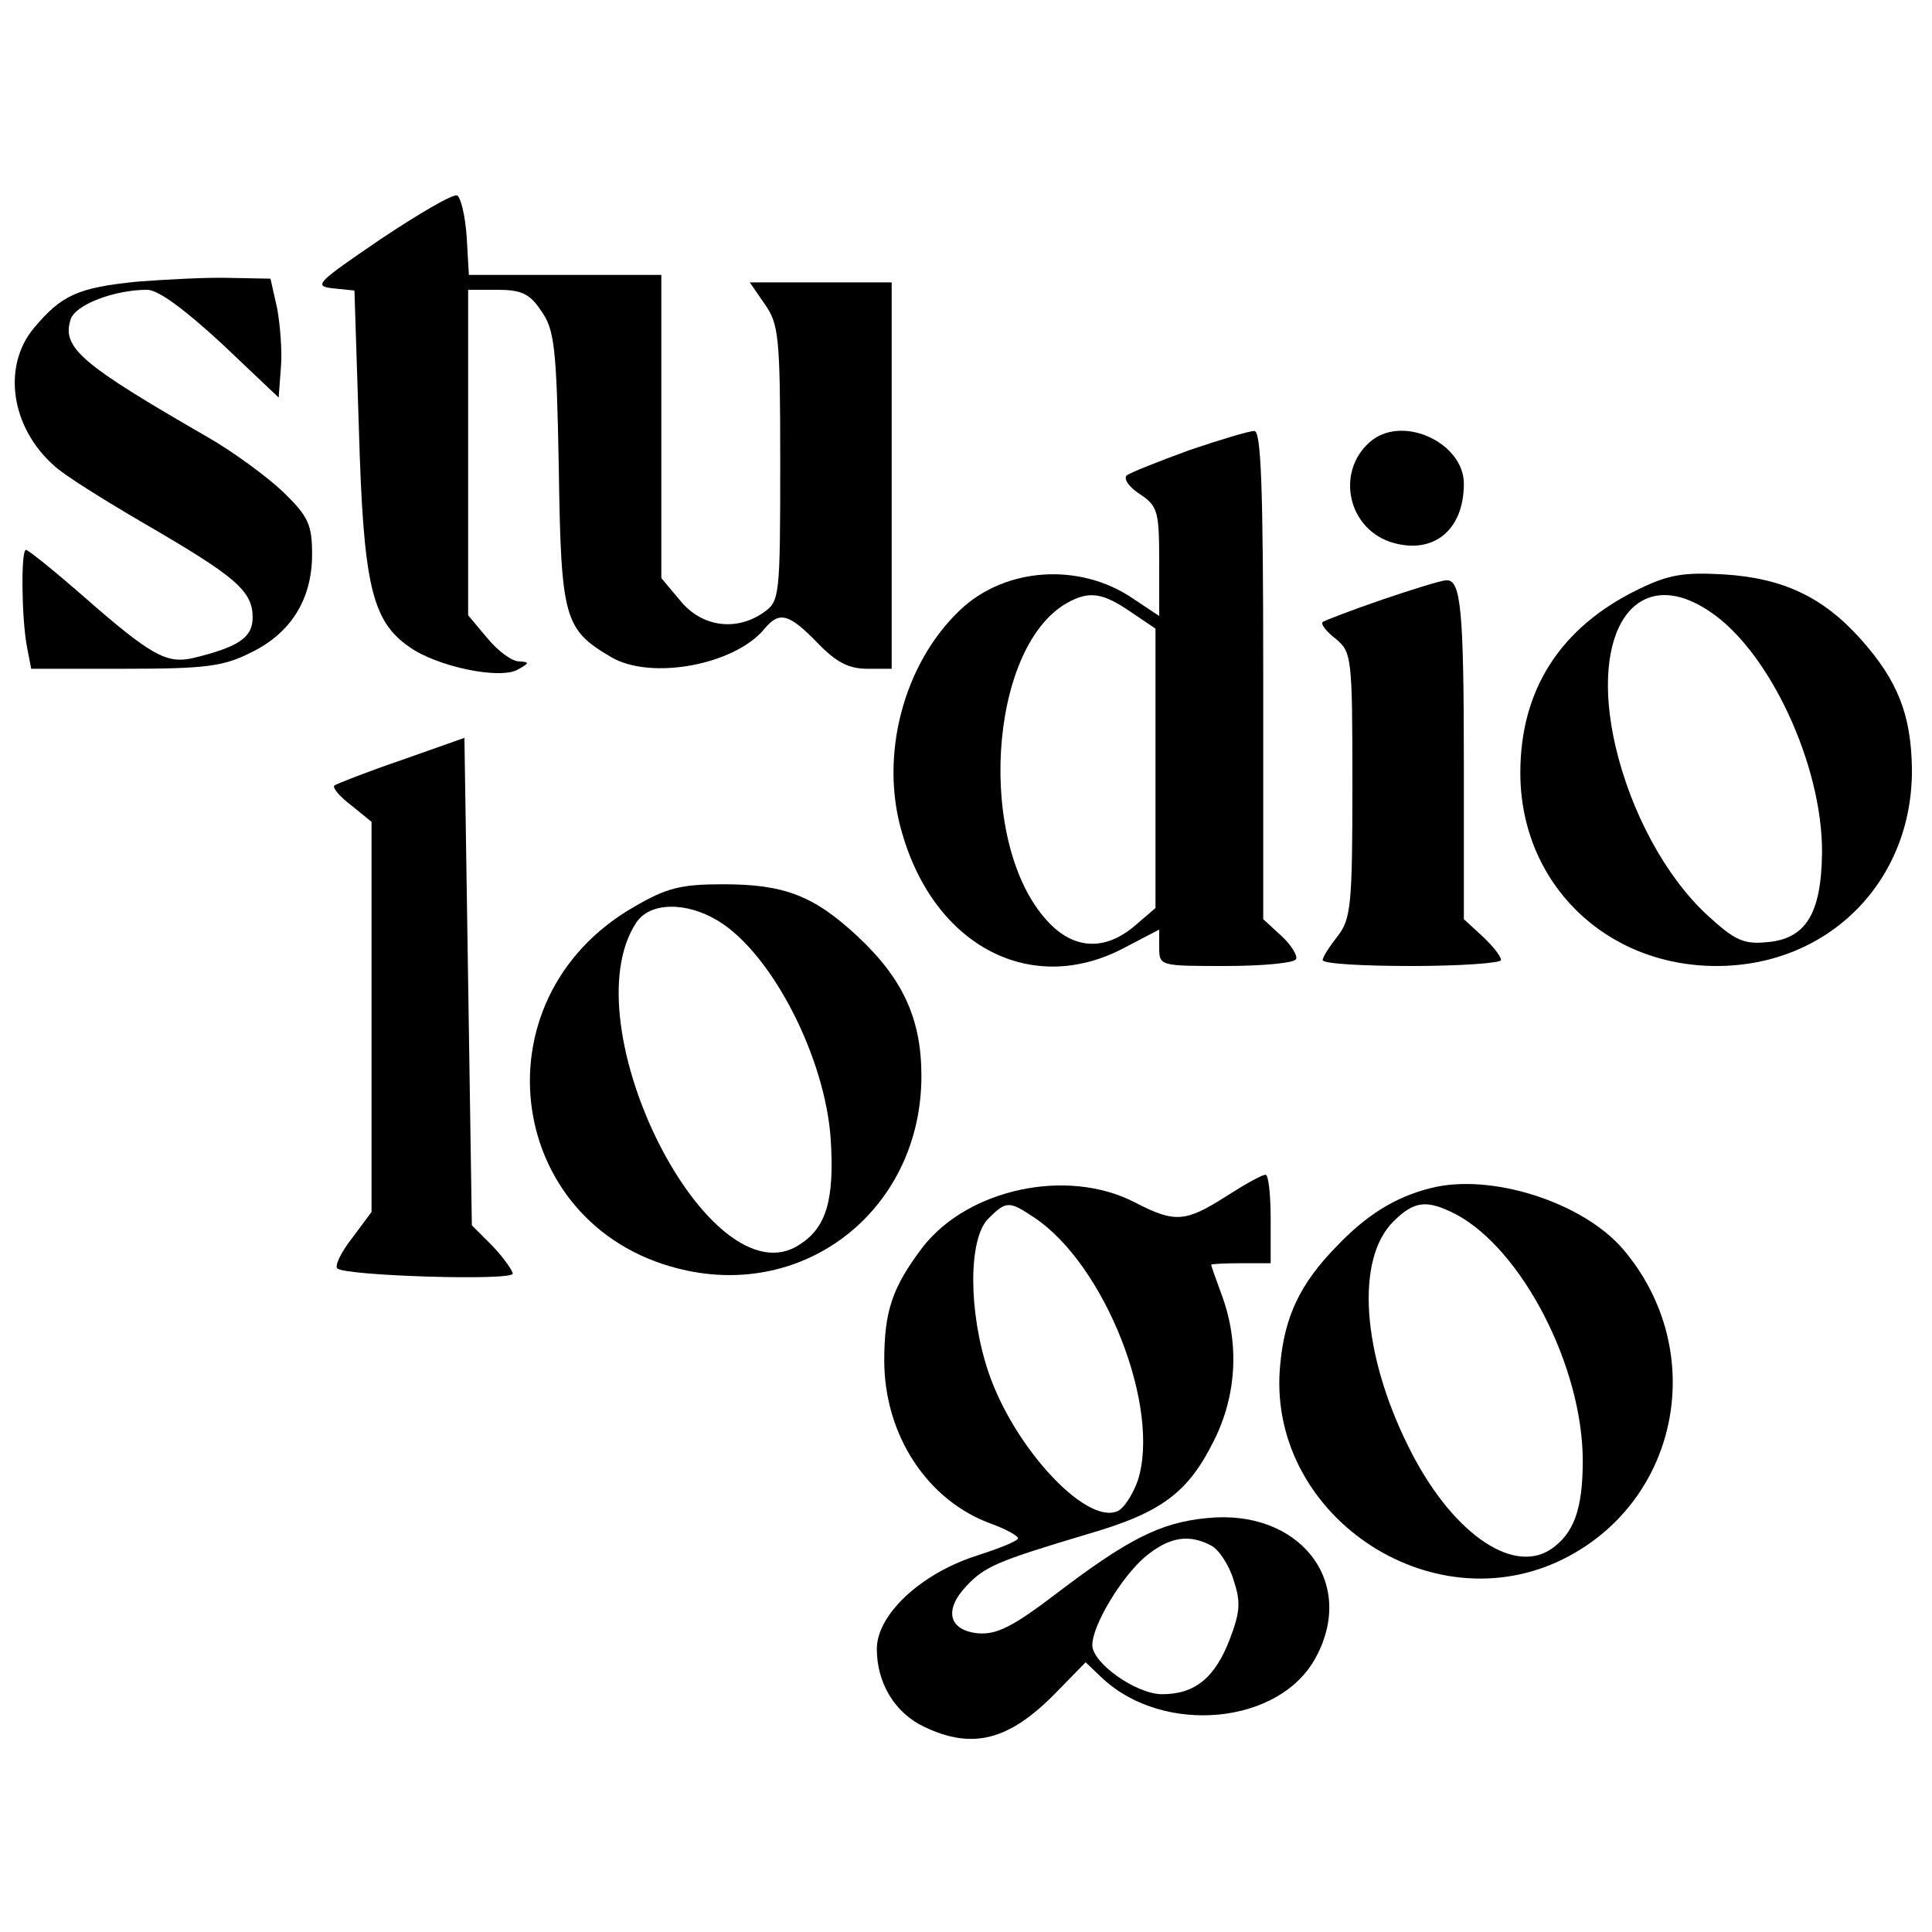 <?xml version="1.0" standalone="no"?>
<!DOCTYPE svg PUBLIC "-//W3C//DTD SVG 20010904//EN"
 "http://www.w3.org/TR/2001/REC-SVG-20010904/DTD/svg10.dtd">
<svg version="1.0" xmlns="http://www.w3.org/2000/svg"
 width="260pt" height="260pt" viewBox="0 0 260 260"
 preserveAspectRatio="xMidYMid meet">
<g transform="translate(0,260) scale(0.1,-0.1)"
fill="#000000" stroke="none">
<path d="M512 2278 c-85 -58 -91 -63 -64 -66 l29 -3 6 -187 c6 -207 17 -257
67 -292 37 -27 123 -45 147 -31 16 9 16 10 1 11 -9 0 -28 14 -42 31 l-26 31 0
219 0 219 39 0 c32 0 44 -5 59 -28 18 -25 21 -47 24 -212 3 -202 7 -217 70
-254 53 -32 167 -11 207 38 20 24 33 20 71 -19 25 -26 42 -35 67 -35 l33 0 0
260 0 260 -96 0 -95 0 20 -29 c19 -27 21 -43 21 -214 0 -181 -1 -186 -22 -201
-37 -26 -83 -20 -112 15 l-26 31 0 204 0 204 -129 0 -130 0 -3 52 c-2 28 -8
53 -13 55 -6 2 -52 -25 -103 -59z"/>
<path d="M185 2221 c-80 -8 -102 -18 -139 -62 -43 -51 -32 -133 26 -185 12
-12 68 -47 123 -79 122 -71 145 -90 145 -126 0 -27 -19 -40 -82 -55 -34 -7
-55 4 -144 82 -40 35 -76 64 -79 64 -7 0 -6 -90 1 -129 l6 -31 126 0 c107 0
132 3 168 21 55 26 84 72 84 133 0 40 -5 51 -39 84 -21 20 -67 54 -102 74
-170 98 -196 120 -184 158 6 20 59 40 103 40 15 0 50 -26 100 -72 l77 -73 3
40 c2 22 -1 58 -5 80 l-9 40 -54 1 c-30 1 -86 -2 -125 -5z"/>
<path d="M1600 1994 c-41 -15 -79 -30 -84 -34 -4 -5 4 -16 18 -25 24 -16 26
-23 26 -91 l0 -73 -36 24 c-71 48 -171 42 -232 -16 -76 -72 -109 -196 -78
-300 44 -153 175 -221 300 -154 l46 24 0 -24 c0 -25 1 -25 89 -25 50 0 92 4
95 9 3 4 -6 19 -19 31 l-25 23 0 329 c0 256 -3 328 -12 328 -7 0 -47 -12 -88
-26z m-79 -217 l34 -23 0 -188 0 -188 -28 -24 c-40 -34 -82 -32 -117 6 -96
103 -80 367 25 428 30 17 48 15 86 -11z"/>
<path d="M1847 2008 c-49 -38 -36 -116 23 -137 57 -19 100 14 100 78 0 54 -79
92 -123 59z"/>
<path d="M2205 1807 c-105 -51 -159 -135 -159 -247 0 -148 114 -260 264 -260
151 0 264 114 263 265 -1 73 -19 119 -69 175 -51 57 -105 82 -184 87 -54 3
-74 0 -115 -20z m96 -30 c80 -53 152 -207 151 -325 -1 -82 -22 -116 -75 -120
-31 -3 -43 3 -80 37 -55 51 -102 137 -123 227 -36 156 28 248 127 181z"/>
<path d="M1860 1793 c-41 -14 -77 -28 -80 -30 -3 -3 5 -13 18 -23 21 -18 22
-24 22 -197 0 -161 -2 -180 -20 -203 -11 -14 -20 -28 -20 -32 0 -5 54 -8 120
-8 66 0 120 4 120 8 0 5 -11 19 -25 32 l-25 23 0 206 c0 212 -4 252 -24 250
-6 0 -45 -12 -86 -26z"/>
<path d="M540 1577 c-47 -16 -87 -32 -90 -34 -3 -3 7 -15 23 -27 l27 -22 0
-263 0 -262 -26 -35 c-15 -19 -24 -38 -20 -41 10 -10 236 -17 236 -7 0 4 -12
21 -27 37 l-28 28 -5 328 -5 328 -85 -30z"/>
<path d="M854 1380 c-219 -125 -173 -439 71 -490 167 -35 315 88 315 262 0 77
-25 131 -86 188 -59 55 -99 70 -181 70 -57 0 -76 -5 -119 -30z m112 -19 c73
-44 145 -185 152 -295 5 -81 -6 -118 -42 -141 -120 -79 -310 295 -220 433 18
28 67 29 110 3z"/>
<path d="M1650 990 c-55 -35 -69 -36 -123 -8 -91 47 -224 18 -285 -60 -41 -54
-52 -86 -52 -153 0 -100 58 -189 145 -220 19 -7 35 -16 35 -19 0 -4 -26 -14
-57 -24 -74 -24 -133 -79 -133 -125 0 -46 24 -86 64 -105 65 -31 114 -18 176
45 l41 42 22 -21 c83 -78 240 -63 288 28 55 102 -23 200 -147 187 -63 -6 -107
-29 -203 -102 -59 -45 -80 -55 -105 -53 -39 4 -46 31 -16 63 25 27 42 34 162
70 101 29 137 56 172 127 30 60 34 129 11 193 -8 22 -15 41 -15 43 0 1 18 2
40 2 l40 0 0 60 c0 33 -3 60 -7 59 -5 0 -28 -13 -53 -29z m-259 -28 c96 -63
172 -257 140 -355 -7 -19 -19 -38 -28 -41 -43 -17 -139 87 -173 188 -27 81
-27 179 0 206 24 24 28 24 61 2z m239 -442 c10 -5 24 -26 30 -46 10 -30 9 -43
-5 -80 -20 -52 -47 -74 -91 -74 -35 0 -94 42 -94 66 0 27 39 91 70 118 33 28
60 32 90 16z"/>
<path d="M1925 1001 c-48 -12 -87 -37 -126 -78 -49 -50 -70 -94 -76 -158 -21
-201 202 -354 383 -262 155 79 193 280 79 415 -54 64 -179 104 -260 83z m34
-35 c89 -47 171 -205 171 -332 0 -65 -12 -98 -43 -119 -53 -35 -136 25 -192
139 -62 125 -71 251 -20 302 28 28 45 30 84 10z"/>
</g>
</svg>
